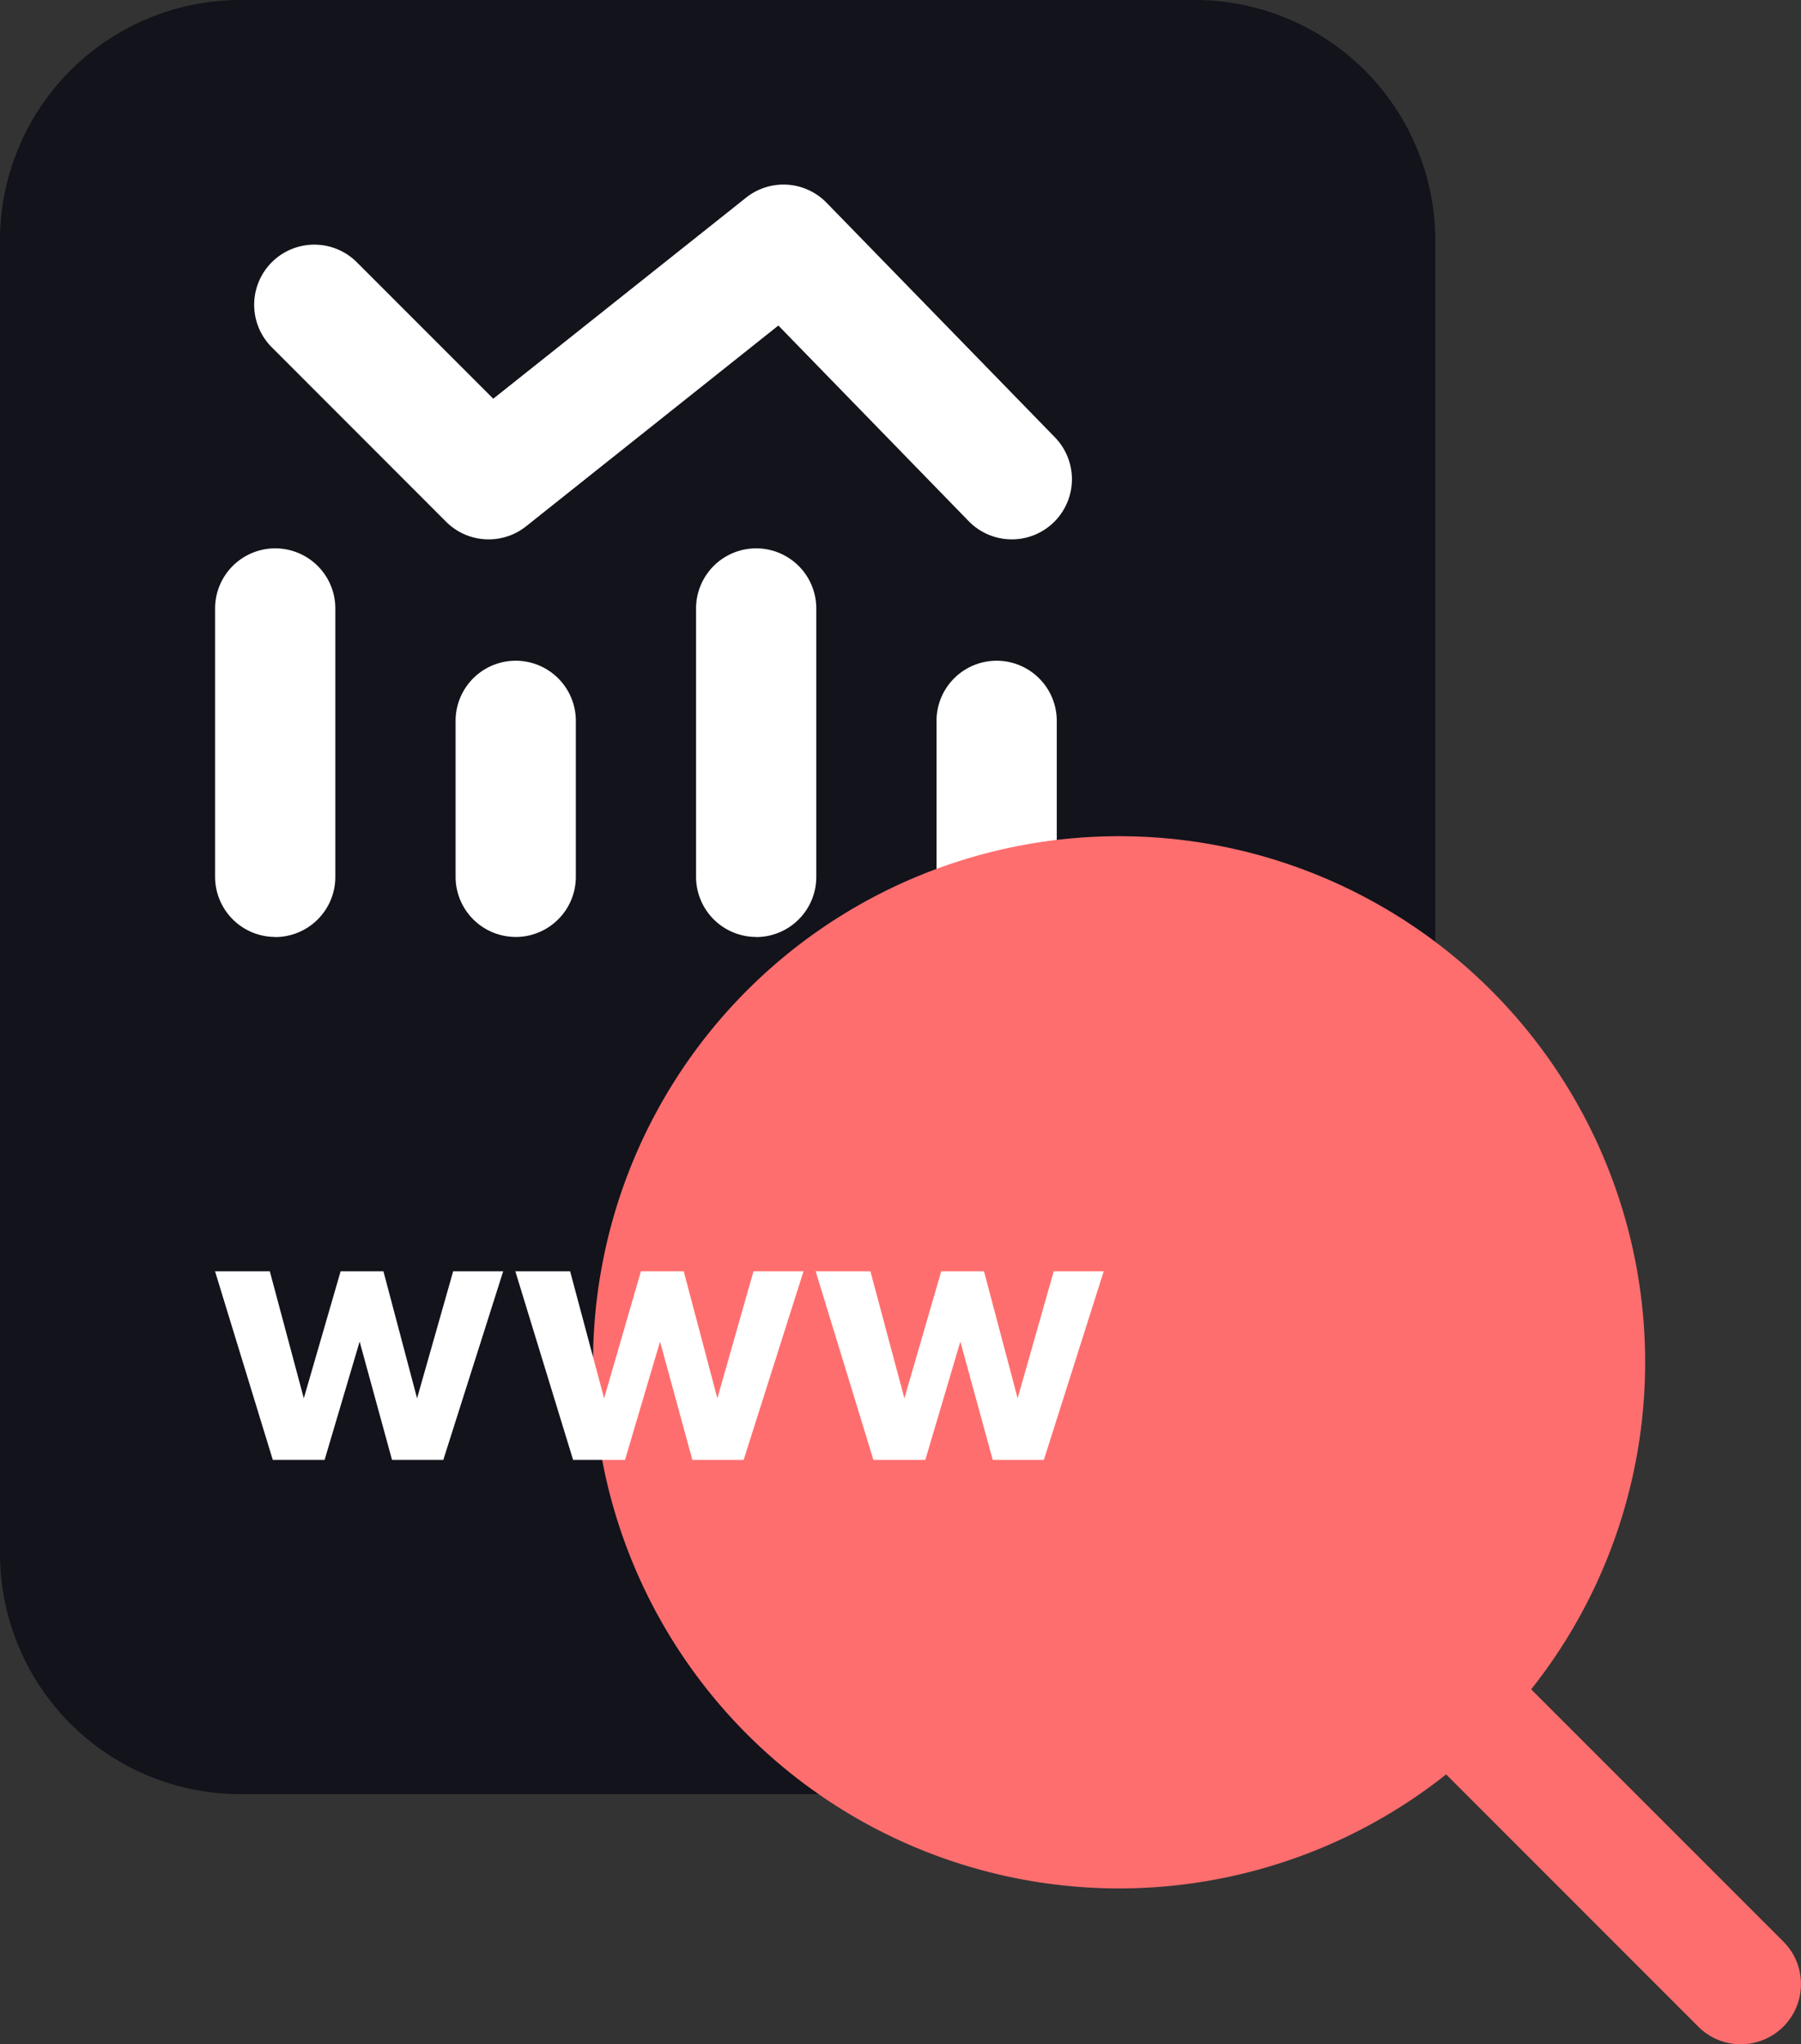 <svg id="Group_76" data-name="Group 76" xmlns="http://www.w3.org/2000/svg" xmlns:xlink="http://www.w3.org/1999/xlink" width="61.677" height="70" viewBox="0 0 61.677 70">
  <rect x="0" y="0" width="61.677" height="70" fill="#333333" stroke="none"/>
  <defs>
    <clipPath id="clip-path">
      <rect id="Rectangle_72" data-name="Rectangle 72" width="61.677" height="70" fill="none"/>
    </clipPath>
  </defs>
  <g id="Group_26" data-name="Group 26" transform="translate(0 0)" clip-path="url(#clip-path)">
    <path id="Path_80" data-name="Path 80" d="M0,53.2V8.235A8.236,8.236,0,0,1,8.235,0H40.917a8.236,8.236,0,0,1,8.235,8.235V53.2a8.236,8.236,0,0,1-8.235,8.235H8.235A8.236,8.236,0,0,1,0,53.2" transform="translate(0 0)" fill="#12131b"/>
    <path id="Path_81" data-name="Path 81" d="M9.215,31.547a2.06,2.06,0,0,1-2.059-2.059V20.3a2.059,2.059,0,0,1,4.118,0v9.192a2.06,2.06,0,0,1-2.059,2.059" transform="translate(0.21 0.536)" fill="#fff"/>
    <path id="Path_82" data-name="Path 82" d="M17.215,31.437a2.06,2.06,0,0,1-2.059-2.059V24.038a2.059,2.059,0,0,1,4.118,0v5.341a2.06,2.06,0,0,1-2.059,2.059" transform="translate(0.446 0.646)" fill="#fff"/>
    <path id="Path_83" data-name="Path 83" d="M25.215,31.547a2.06,2.06,0,0,1-2.059-2.059V20.3a2.059,2.059,0,0,1,4.118,0v9.192a2.06,2.06,0,0,1-2.059,2.059" transform="translate(0.681 0.536)" fill="#fff"/>
    <path id="Path_84" data-name="Path 84" d="M33.215,31.437a2.06,2.06,0,0,1-2.059-2.059V24.038a2.059,2.059,0,0,1,4.118,0v5.341a2.06,2.06,0,0,1-2.059,2.059" transform="translate(0.916 0.646)" fill="#fff"/>
    <path id="Path_85" data-name="Path 85" d="M16.488,18.289a2.055,2.055,0,0,1-1.457-.6L9.059,11.713A2.059,2.059,0,1,1,11.971,8.8l4.672,4.673L25.3,6.589a2.058,2.058,0,0,1,2.758.174l7.818,8.03a2.059,2.059,0,0,1-2.95,2.874l-6.519-6.7L17.77,17.84a2.052,2.052,0,0,1-1.282.449" transform="translate(0.249 0.18)" fill="#fff"/>
    <path id="Path_86" data-name="Path 86" d="M50.483,33.092a18.015,18.015,0,1,1-25.477,0,18.015,18.015,0,0,1,25.477,0" transform="translate(0.58 0.818)" fill="#ff6e6e"/>
    <path id="Path_87" data-name="Path 87" d="M58.39,68.534a2.049,2.049,0,0,1-1.456-.6L42.376,53.372a2.059,2.059,0,0,1,2.911-2.911L59.845,65.019a2.059,2.059,0,0,1-1.456,3.514" transform="translate(1.229 1.466)" fill="#ff6e6e"/>
    <path id="Path_88" data-name="Path 88" d="M7.154,42.288H9.03l1.164,4.349,1.261-4.349h1.466l1.152,4.349,1.236-4.349h1.713l-2.051,6.46H13.216l-1.11-4.053-1.2,4.053H9.133Z" transform="translate(0.21 1.244)" fill="#fff"/>
    <path id="Path_89" data-name="Path 89" d="M17.144,42.288H19.02l1.164,4.349,1.261-4.349h1.466l1.152,4.349L25.3,42.288h1.713l-2.051,6.46H23.207L22.1,44.695l-1.2,4.053H19.123Z" transform="translate(0.504 1.244)" fill="#fff"/>
    <path id="Path_90" data-name="Path 90" d="M27.135,42.288H29.01l1.164,4.349,1.261-4.349H32.9l1.152,4.349,1.236-4.349H37l-2.051,6.46H33.2l-1.11-4.053-1.2,4.053H29.113Z" transform="translate(0.798 1.244)" fill="#fff"/>
  </g>
</svg>
